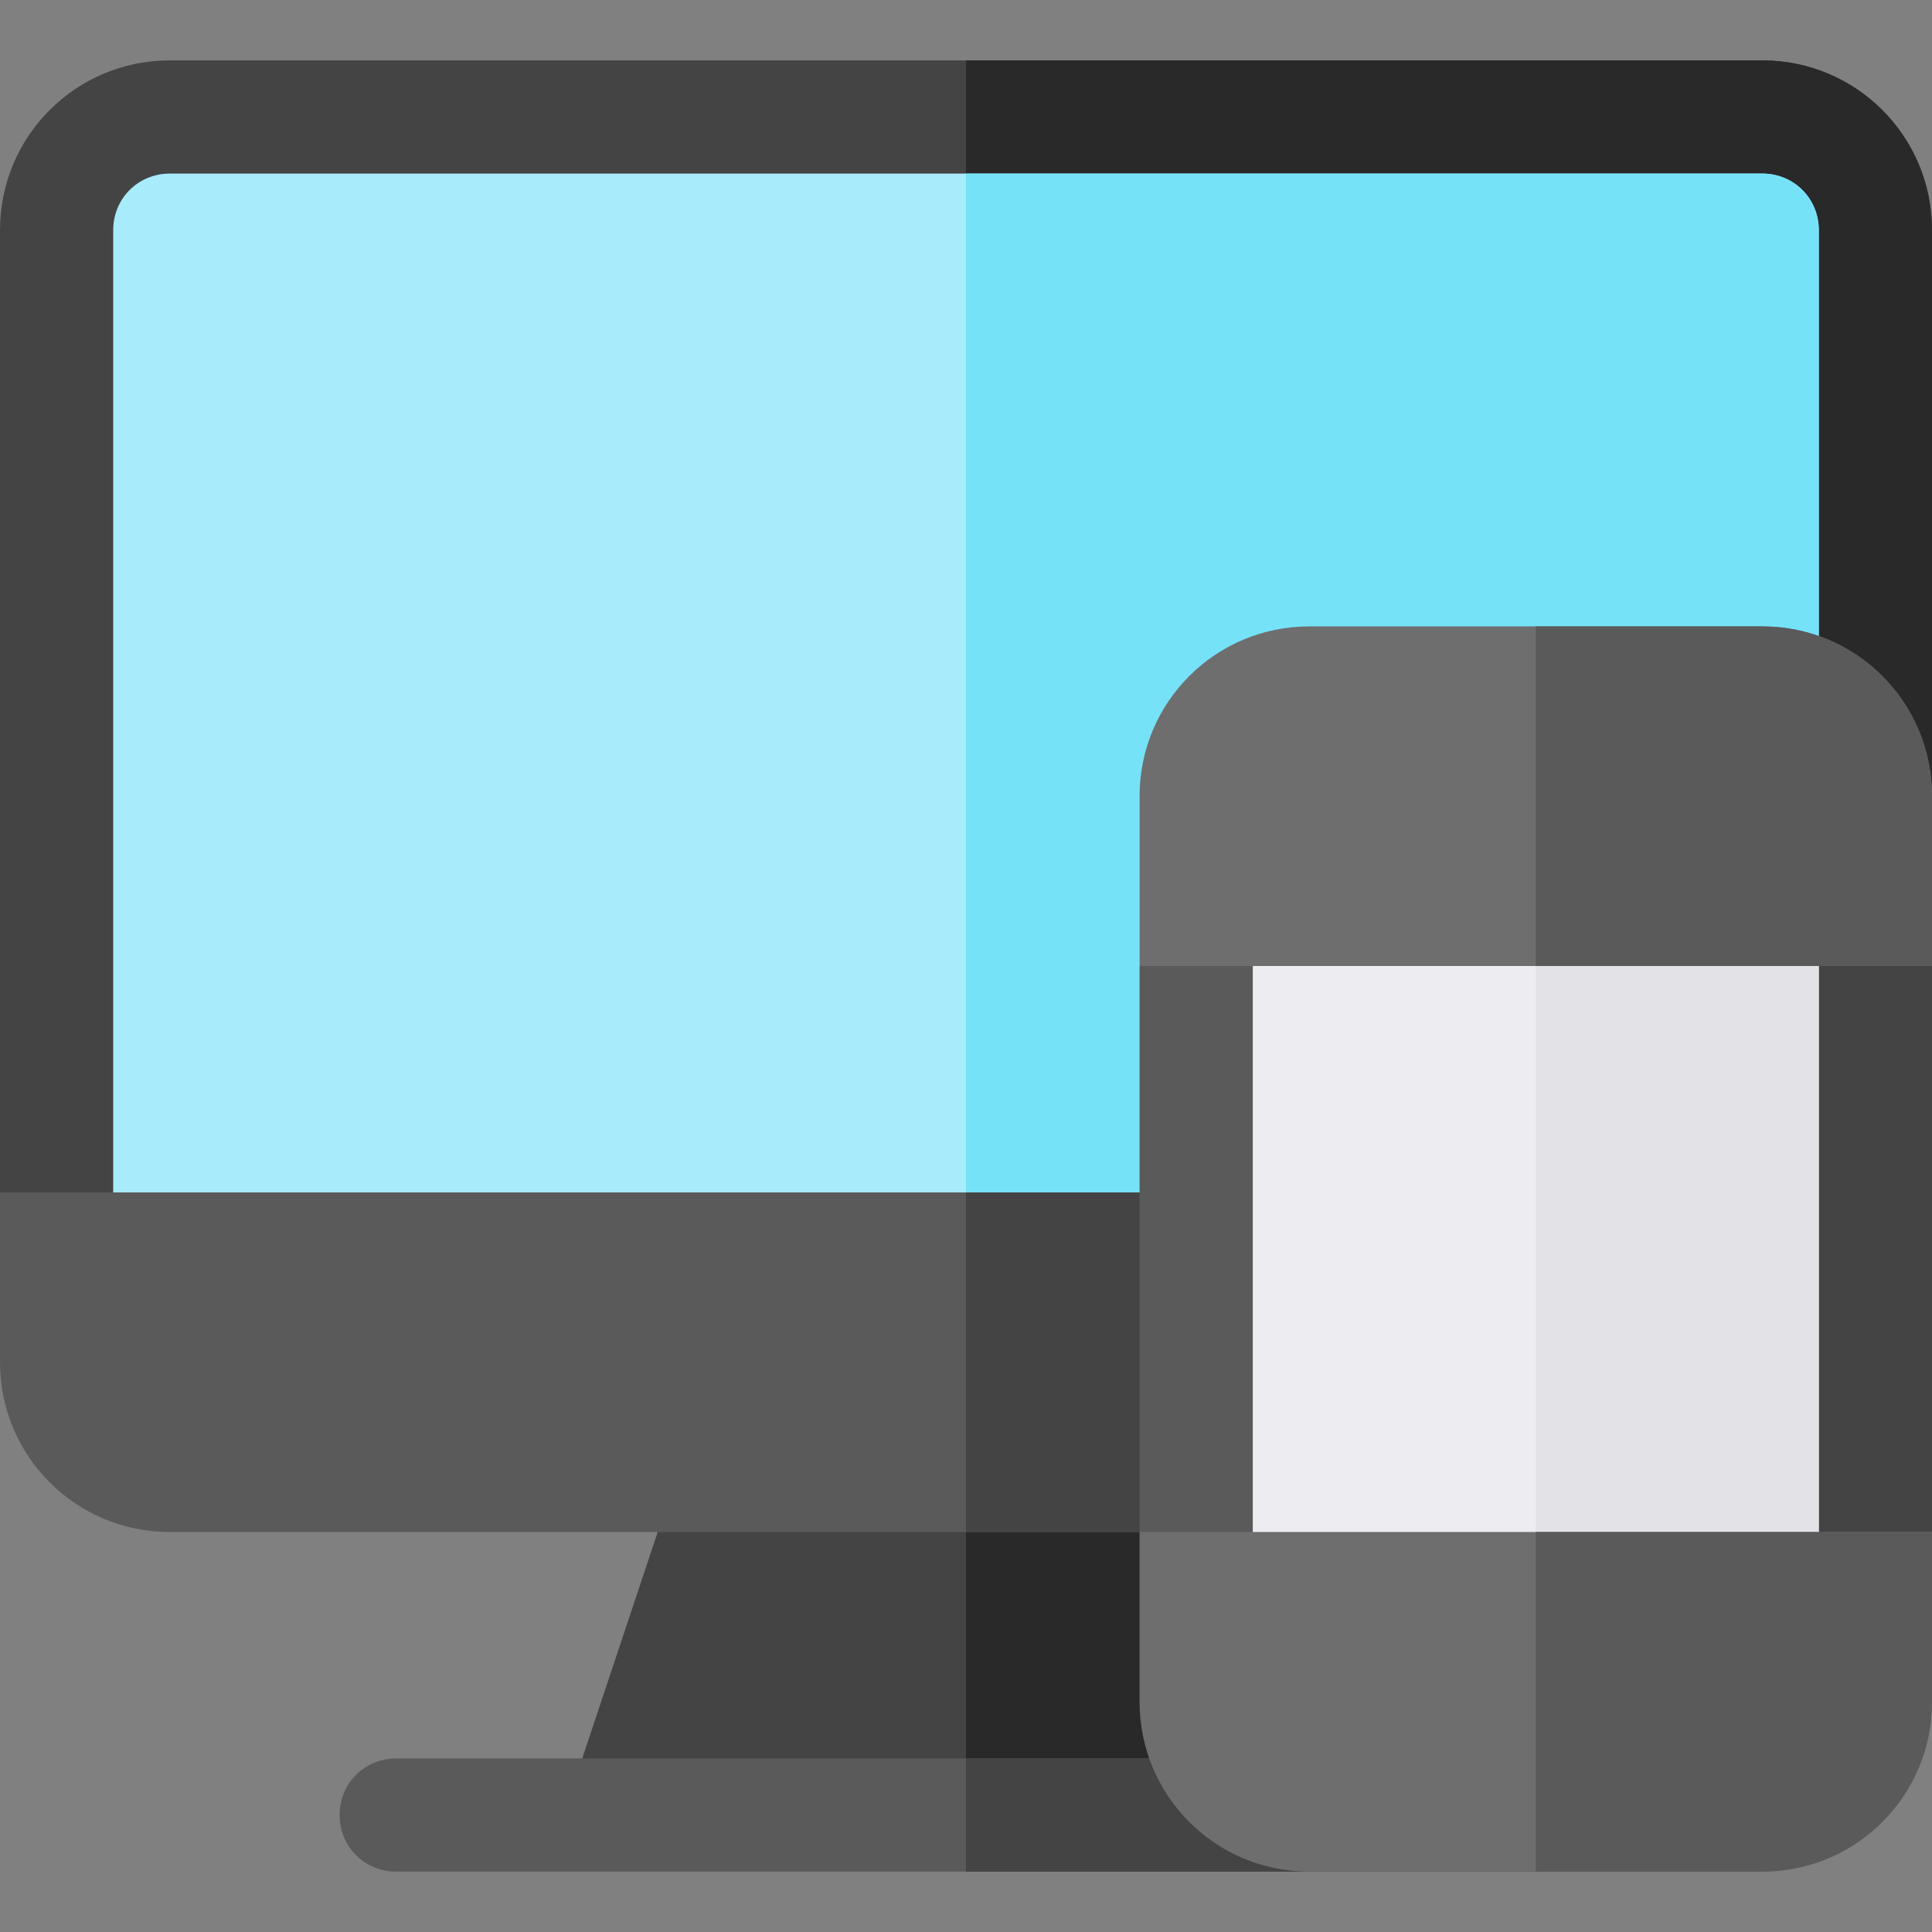 <?xml version="1.0" encoding="iso-8859-1"?>
<!-- Generator: Adobe Illustrator 21.0.0, SVG Export Plug-In . SVG Version: 6.00 Build 0)  -->
<svg version="1.1" id="Capa_1" xmlns="http://www.w3.org/2000/svg" xmlns:xlink="http://www.w3.org/1999/xlink" x="0px" y="0px"
	 viewBox="0 0 512 512" style="enable-background:new 0 0 512 512;" xml:space="preserve">
<rect x="0" y="0" width="512" height="512" fill="#808080" stroke="none"/>
<path style="fill:#444444;" d="M512,61v255l-30,30H32.701L0,316V61c0-24.901,20.099-45,45-45h422C491.901,16,512,36.099,512,61z"/>
<path style="fill:#292929;" d="M512,61v255l-30,30H256V16h211C491.901,16,512,36.099,512,61z"/>
<path style="fill:#A8EBFA;" d="M482,61v285H30V61c0-8.401,6.599-15,15-15h422C475.401,46,482,52.599,482,61z"/>
<path style="fill:#76E2F8;" d="M482,61v285H256V46h211C475.401,46,482,52.599,482,61z"/>
<path style="fill:#444444;" d="M361.099,476.199H150.901l30-90C182.701,380.2,188.401,376,195,376h122
	c6.599,0,12.299,4.2,14.099,10.199L361.099,476.199z"/>
<path style="fill:#292929;" d="M331.099,386.199l30,90H256V376h61C323.599,376,329.299,380.2,331.099,386.199z"/>
<path style="fill:#5A5A5A;" d="M512,316v45c0,24.899-20.099,45-45,45H45c-24.901,0-45-20.101-45-45v-45H512z"/>
<path style="fill:#444444;" d="M512,316v45c0,24.899-20.099,45-45,45H256v-90H512z"/>
<path style="fill:#5A5A5A;" d="M422,481c0,8.399-6.599,15-15,15H105c-8.401,0-15-6.601-15-15c0-8.401,6.599-15,15-15h302
	C415.401,466,422,472.599,422,481z"/>
<path style="fill:#444444;" d="M422,481c0,8.399-6.599,15-15,15H256v-30h151C415.401,466,422,472.599,422,481z"/>
<polygon style="fill:#5A5A5A;" points="512,256 512,406 482,436 332,436 302,406 302,256 332,226 482,226 "/>
<polygon style="fill:#444444;" points="512,256 512,406 482,436 407,436 407,226 482,226 "/>
<rect x="332" y="226" style="fill:#ECECF1;" width="150" height="210"/>
<rect x="407" y="226" style="fill:#E2E2E7;" width="75" height="210"/>
<path style="fill:#6E6E6E;" d="M512,406v45c0,24.899-20.099,45-45,45H347c-24.901,0-45-20.101-45-45v-45H512z"/>
<path style="fill:#5A5A5A;" d="M407,406h105v45c0,24.899-20.099,45-45,45h-60V406z"/>
<path style="fill:#6E6E6E;" d="M512,211v45H302v-45c0-24.901,20.099-45,45-45h120C491.901,166,512,186.099,512,211z"/>
<path style="fill:#5A5A5A;" d="M512,211v45H407v-90h60C491.901,166,512,186.099,512,211z"/>
<g>
</g>
<g>
</g>
<g>
</g>
<g>
</g>
<g>
</g>
<g>
</g>
<g>
</g>
<g>
</g>
<g>
</g>
<g>
</g>
<g>
</g>
<g>
</g>
<g>
</g>
<g>
</g>
<g>
</g>
</svg>
